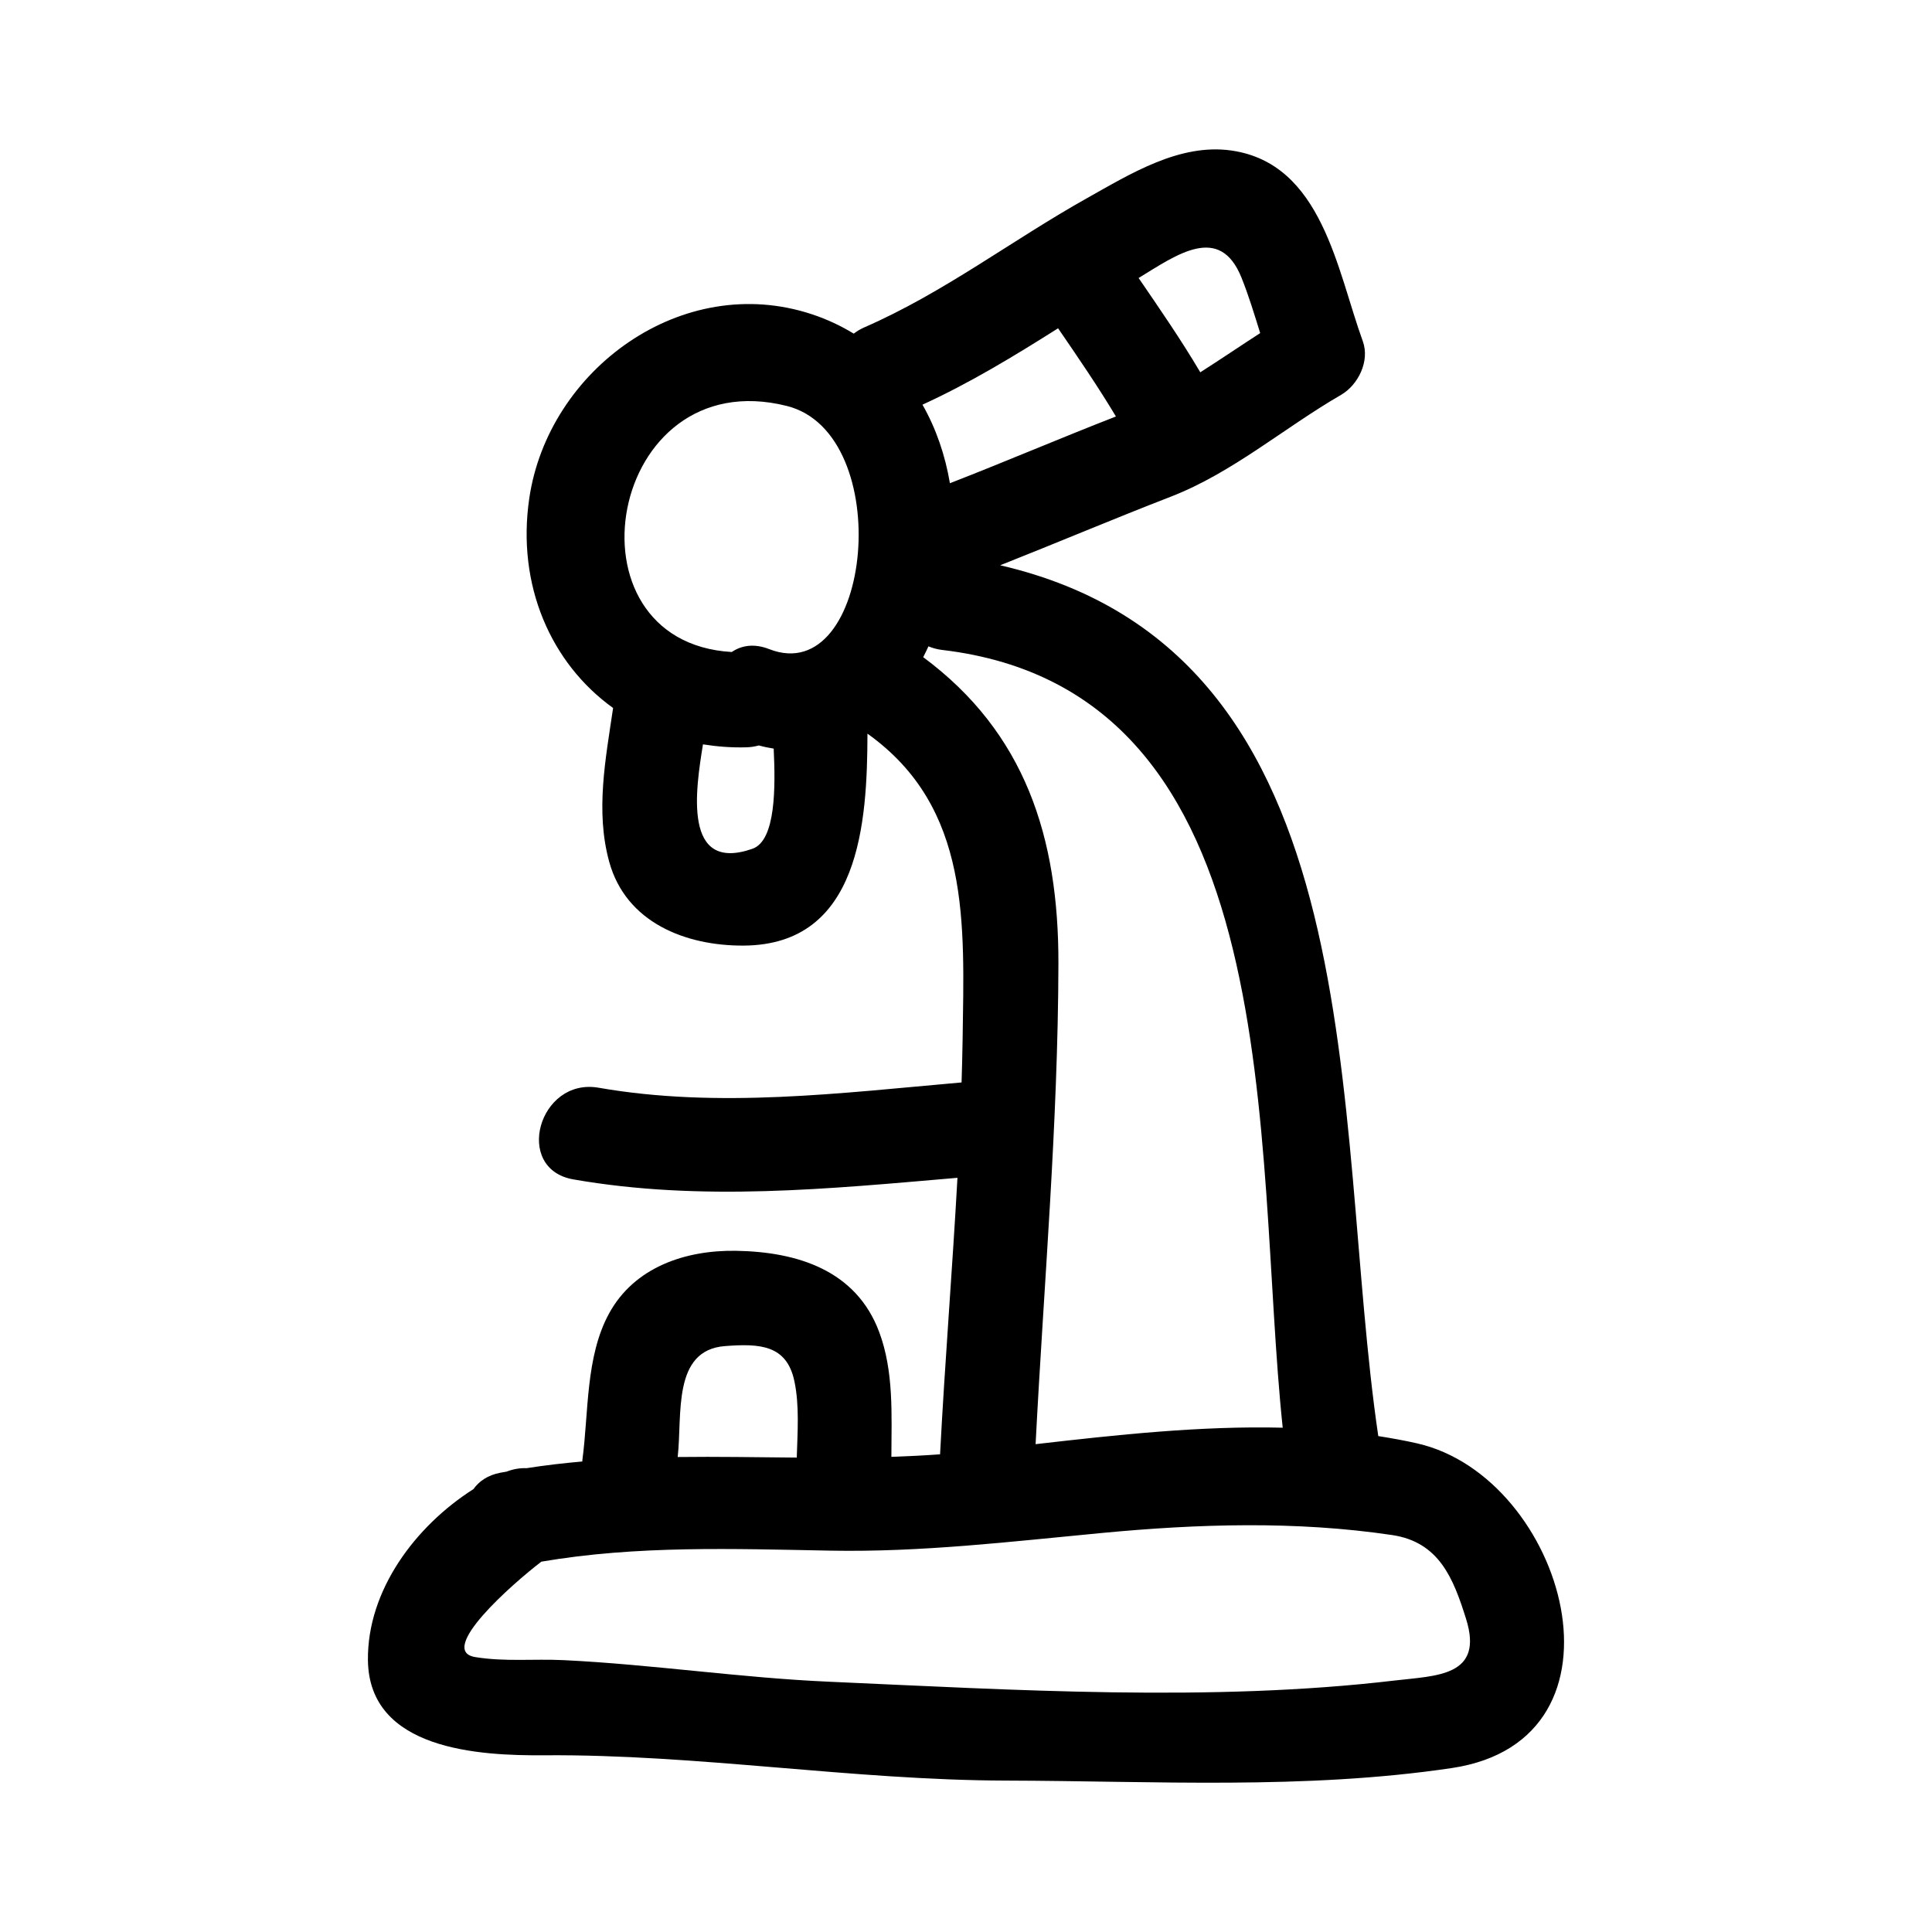 <?xml version="1.0" encoding="UTF-8"?>
<!-- Uploaded to: SVG Repo, www.svgrepo.com, Generator: SVG Repo Mixer Tools -->
<svg fill="#000000" width="800px" height="800px" version="1.1" viewBox="144 144 512 512" xmlns="http://www.w3.org/2000/svg">
 <path d="m519.61 526.52c-3.422-0.781-6.879-1.395-10.352-1.945-12.426-84.203 0.402-207.51-100.2-230.77 15.098-5.977 30.062-12.312 45.211-18.176 16.367-6.344 30.023-18.246 45.102-26.973 4.59-2.656 7.688-8.992 5.789-14.223-6.828-18.777-10.762-47.07-34.793-50.539-13.715-1.977-26.762 6.156-38.203 12.566-20.027 11.211-37.996 25.094-59.156 34.316-1.074 0.469-1.965 1.031-2.754 1.641-3.359-2.047-7.023-3.785-11.035-5.117-34.398-11.43-69.945 14.641-74.957 48.766-3.375 23.016 5.727 43.707 22.215 55.559-1.977 13.477-4.727 27.316-1.031 40.75 4.438 16.133 20.285 22.312 35.664 22.215 30.824-0.203 32.719-32.648 32.777-56.164 27.492 19.609 25.633 50.426 25.215 81.078-0.051 3.789-0.168 7.57-0.277 11.352-31.906 2.797-64.398 6.949-96.184 1.402-15.879-2.769-22.676 21.508-6.695 24.293 33.961 5.926 67.742 2.5 101.79-0.422-1.352 24.434-3.332 48.812-4.609 73.277-4.301 0.316-8.605 0.523-12.902 0.672 0.031-11.129 0.68-22.574-3.215-33.043-6.109-16.43-21.73-21.285-37.91-21.559-13.445-0.227-27.008 4.312-33.719 16.656-6.231 11.453-5.359 26.223-7.047 38.797-0.016 0.133 0 0.246-0.012 0.379-4.922 0.43-9.848 1.004-14.773 1.773-1.703-0.074-3.488 0.211-5.316 0.918-0.551 0.105-1.098 0.176-1.648 0.289-3.344 0.648-5.637 2.262-7.109 4.332-15.504 9.871-28.133 26.879-27.973 45.262 0.211 23.941 29.617 25.414 46.727 25.285 40.668-0.309 81.559 6.606 122.45 6.707 39.207 0.102 79.137 2.465 118.05-3.32 50.074-7.457 30.004-77.09-9.117-86.031zm-95.207-295.52c5.269 7.688 10.539 15.375 15.332 23.371-14.73 5.734-29.266 11.965-43.996 17.688-1.254-7.41-3.664-14.488-7.273-20.816 12.574-5.754 24.301-12.891 35.938-20.242zm48.625-13.371c1.91 4.769 3.402 9.719 4.934 14.645-5.316 3.438-10.543 6.996-15.871 10.387-5.066-8.574-10.723-16.773-16.348-24.988 10.199-6.234 21.516-14.465 27.285-0.043zm-120.51 33.953c29.105 7.305 22.68 75.129-4.676 64.441-3.988-1.562-7.356-0.984-9.914 0.766-45.754-2.648-32.934-77.133 14.59-65.207zm-9.129 117.36c-18.512 6.453-15.023-15.766-13.094-27.68 3.734 0.59 7.598 0.906 11.621 0.781 1.152-0.035 2.207-0.227 3.195-0.492 1.328 0.367 2.637 0.637 3.926 0.84 0.465 10 0.637 24.363-5.648 26.551zm45.27-50.785c0.492-0.941 0.938-1.906 1.387-2.867 1.082 0.434 2.231 0.781 3.527 0.938 93.105 10.922 82.504 131.88 90.359 206.13-21.781-0.539-44.012 1.895-65.488 4.363 2.191-42.496 5.949-84.73 6.047-127.37 0.066-33.504-8.84-61.176-35.832-81.195zm-52.527 182.57c9.27-0.711 16.363-0.312 18.391 9.309 1.355 6.402 0.832 13.441 0.629 20.242-10.523-0.09-21.039-0.281-31.555-0.152 1.254-11.125-1.516-28.324 12.535-29.398zm177.54 88.621c-48.703 5.769-101.1 2.481-150 0.324-23.496-1.031-46.82-4.578-70.277-5.715-7.875-0.383-15.617 0.473-23.469-0.816-10.242-1.688 9.848-19.418 17.547-25.285 25.402-4.336 50.883-3.402 76.598-2.918 24.168 0.449 47.828-2.398 71.828-4.672 25.613-2.43 51.484-3.25 77.004 0.535 12.516 1.855 16.262 11.523 19.613 22.199 4.816 15.328-7.863 15.047-18.84 16.348z"/>
</svg>